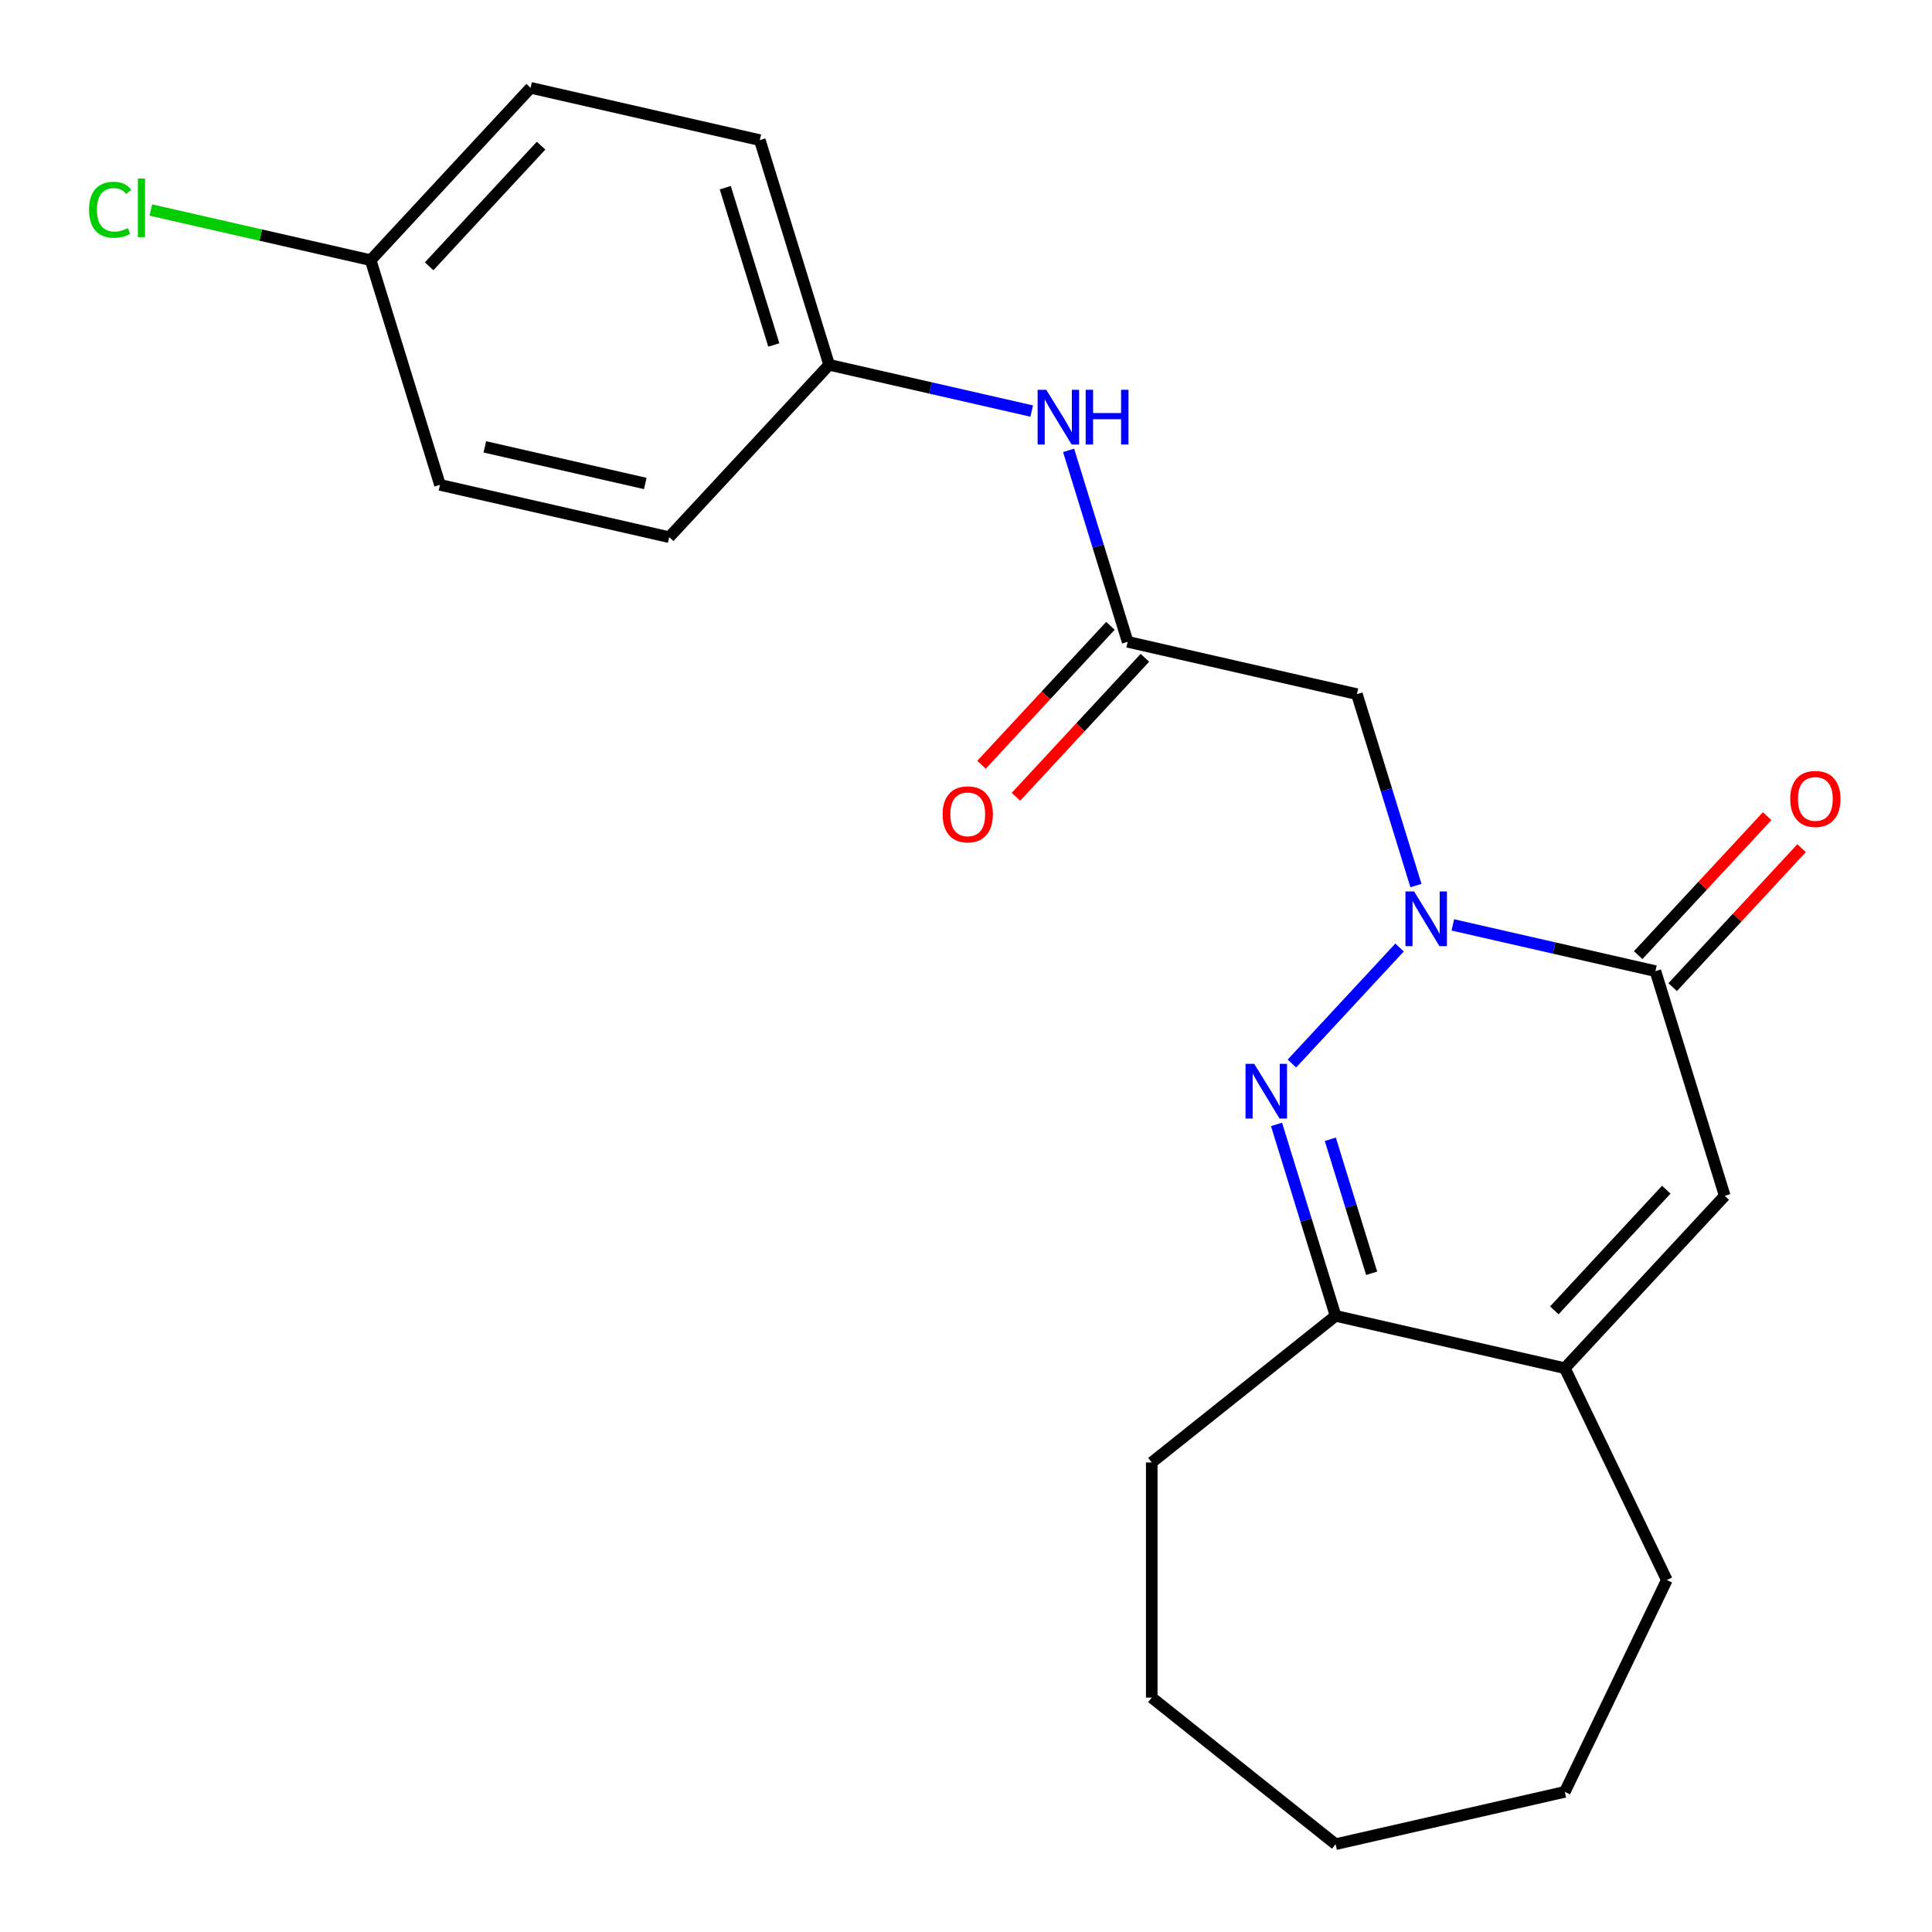 <?xml version='1.0' encoding='iso-8859-1'?>
<svg version='1.1' baseProfile='full'
              xmlns='http://www.w3.org/2000/svg'
                      xmlns:rdkit='http://www.rdkit.org/xml'
                      xmlns:xlink='http://www.w3.org/1999/xlink'
                  xml:space='preserve'
width='1000px' height='1000px' viewBox='0 0 1000 1000'>
<!-- END OF HEADER -->
<rect style='opacity:1.0;fill:#FFFFFF;stroke:none' width='1000' height='1000' x='0' y='0'> </rect>
<path class='bond-0' d='M 724.418,490.433 L 668.699,550.484' style='fill:none;fill-rule:evenodd;stroke:#0000FF;stroke-width:6px;stroke-linecap:butt;stroke-linejoin:miter;stroke-opacity:1' />
<path class='bond-1' d='M 751.983,478.725 L 804.416,490.693' style='fill:none;fill-rule:evenodd;stroke:#0000FF;stroke-width:6px;stroke-linecap:butt;stroke-linejoin:miter;stroke-opacity:1' />
<path class='bond-1' d='M 804.416,490.693 L 856.85,502.66' style='fill:none;fill-rule:evenodd;stroke:#000000;stroke-width:6px;stroke-linecap:butt;stroke-linejoin:miter;stroke-opacity:1' />
<path class='bond-3' d='M 732.894,458.377 L 717.611,408.831' style='fill:none;fill-rule:evenodd;stroke:#0000FF;stroke-width:6px;stroke-linecap:butt;stroke-linejoin:miter;stroke-opacity:1' />
<path class='bond-3' d='M 717.611,408.831 L 702.328,359.285' style='fill:none;fill-rule:evenodd;stroke:#000000;stroke-width:6px;stroke-linecap:butt;stroke-linejoin:miter;stroke-opacity:1' />
<path class='bond-4' d='M 660.729,581.995 L 676.012,631.541' style='fill:none;fill-rule:evenodd;stroke:#0000FF;stroke-width:6px;stroke-linecap:butt;stroke-linejoin:miter;stroke-opacity:1' />
<path class='bond-4' d='M 676.012,631.541 L 691.295,681.086' style='fill:none;fill-rule:evenodd;stroke:#000000;stroke-width:6px;stroke-linecap:butt;stroke-linejoin:miter;stroke-opacity:1' />
<path class='bond-4' d='M 688.573,589.684 L 699.271,624.366' style='fill:none;fill-rule:evenodd;stroke:#0000FF;stroke-width:6px;stroke-linecap:butt;stroke-linejoin:miter;stroke-opacity:1' />
<path class='bond-4' d='M 699.271,624.366 L 709.969,659.048' style='fill:none;fill-rule:evenodd;stroke:#000000;stroke-width:6px;stroke-linecap:butt;stroke-linejoin:miter;stroke-opacity:1' />
<path class='bond-2' d='M 856.85,502.66 L 892.722,618.954' style='fill:none;fill-rule:evenodd;stroke:#000000;stroke-width:6px;stroke-linecap:butt;stroke-linejoin:miter;stroke-opacity:1' />
<path class='bond-8' d='M 865.771,510.938 L 899.139,474.976' style='fill:none;fill-rule:evenodd;stroke:#000000;stroke-width:6px;stroke-linecap:butt;stroke-linejoin:miter;stroke-opacity:1' />
<path class='bond-8' d='M 899.139,474.976 L 932.506,439.015' style='fill:none;fill-rule:evenodd;stroke:#FF0000;stroke-width:6px;stroke-linecap:butt;stroke-linejoin:miter;stroke-opacity:1' />
<path class='bond-8' d='M 847.929,494.383 L 881.296,458.421' style='fill:none;fill-rule:evenodd;stroke:#000000;stroke-width:6px;stroke-linecap:butt;stroke-linejoin:miter;stroke-opacity:1' />
<path class='bond-8' d='M 881.296,458.421 L 914.664,422.459' style='fill:none;fill-rule:evenodd;stroke:#FF0000;stroke-width:6px;stroke-linecap:butt;stroke-linejoin:miter;stroke-opacity:1' />
<path class='bond-5' d='M 892.722,618.954 L 809.944,708.167' style='fill:none;fill-rule:evenodd;stroke:#000000;stroke-width:6px;stroke-linecap:butt;stroke-linejoin:miter;stroke-opacity:1' />
<path class='bond-5' d='M 862.463,615.781 L 804.518,678.23' style='fill:none;fill-rule:evenodd;stroke:#000000;stroke-width:6px;stroke-linecap:butt;stroke-linejoin:miter;stroke-opacity:1' />
<path class='bond-6' d='M 702.328,359.285 L 583.679,332.204' style='fill:none;fill-rule:evenodd;stroke:#000000;stroke-width:6px;stroke-linecap:butt;stroke-linejoin:miter;stroke-opacity:1' />
<path class='bond-18' d='M 691.295,681.086 L 596.145,756.965' style='fill:none;fill-rule:evenodd;stroke:#000000;stroke-width:6px;stroke-linecap:butt;stroke-linejoin:miter;stroke-opacity:1' />
<path class='bond-22' d='M 691.295,681.086 L 809.944,708.167' style='fill:none;fill-rule:evenodd;stroke:#000000;stroke-width:6px;stroke-linecap:butt;stroke-linejoin:miter;stroke-opacity:1' />
<path class='bond-17' d='M 809.944,708.167 L 862.748,817.816' style='fill:none;fill-rule:evenodd;stroke:#000000;stroke-width:6px;stroke-linecap:butt;stroke-linejoin:miter;stroke-opacity:1' />
<path class='bond-7' d='M 583.679,332.204 L 568.396,282.659' style='fill:none;fill-rule:evenodd;stroke:#000000;stroke-width:6px;stroke-linecap:butt;stroke-linejoin:miter;stroke-opacity:1' />
<path class='bond-7' d='M 568.396,282.659 L 553.113,233.113' style='fill:none;fill-rule:evenodd;stroke:#0000FF;stroke-width:6px;stroke-linecap:butt;stroke-linejoin:miter;stroke-opacity:1' />
<path class='bond-9' d='M 574.758,323.927 L 541.39,359.888' style='fill:none;fill-rule:evenodd;stroke:#000000;stroke-width:6px;stroke-linecap:butt;stroke-linejoin:miter;stroke-opacity:1' />
<path class='bond-9' d='M 541.39,359.888 L 508.023,395.85' style='fill:none;fill-rule:evenodd;stroke:#FF0000;stroke-width:6px;stroke-linecap:butt;stroke-linejoin:miter;stroke-opacity:1' />
<path class='bond-9' d='M 592.6,340.482 L 559.233,376.444' style='fill:none;fill-rule:evenodd;stroke:#000000;stroke-width:6px;stroke-linecap:butt;stroke-linejoin:miter;stroke-opacity:1' />
<path class='bond-9' d='M 559.233,376.444 L 525.865,412.405' style='fill:none;fill-rule:evenodd;stroke:#FF0000;stroke-width:6px;stroke-linecap:butt;stroke-linejoin:miter;stroke-opacity:1' />
<path class='bond-10' d='M 534.024,212.765 L 481.591,200.797' style='fill:none;fill-rule:evenodd;stroke:#0000FF;stroke-width:6px;stroke-linecap:butt;stroke-linejoin:miter;stroke-opacity:1' />
<path class='bond-10' d='M 481.591,200.797 L 429.157,188.829' style='fill:none;fill-rule:evenodd;stroke:#000000;stroke-width:6px;stroke-linecap:butt;stroke-linejoin:miter;stroke-opacity:1' />
<path class='bond-13' d='M 429.157,188.829 L 346.38,278.042' style='fill:none;fill-rule:evenodd;stroke:#000000;stroke-width:6px;stroke-linecap:butt;stroke-linejoin:miter;stroke-opacity:1' />
<path class='bond-14' d='M 429.157,188.829 L 393.286,72.535' style='fill:none;fill-rule:evenodd;stroke:#000000;stroke-width:6px;stroke-linecap:butt;stroke-linejoin:miter;stroke-opacity:1' />
<path class='bond-14' d='M 400.518,178.56 L 375.408,97.154' style='fill:none;fill-rule:evenodd;stroke:#000000;stroke-width:6px;stroke-linecap:butt;stroke-linejoin:miter;stroke-opacity:1' />
<path class='bond-11' d='M 191.858,134.668 L 274.636,45.455' style='fill:none;fill-rule:evenodd;stroke:#000000;stroke-width:6px;stroke-linecap:butt;stroke-linejoin:miter;stroke-opacity:1' />
<path class='bond-11' d='M 222.118,137.841 L 280.062,75.392' style='fill:none;fill-rule:evenodd;stroke:#000000;stroke-width:6px;stroke-linecap:butt;stroke-linejoin:miter;stroke-opacity:1' />
<path class='bond-12' d='M 191.858,134.668 L 134.975,121.684' style='fill:none;fill-rule:evenodd;stroke:#000000;stroke-width:6px;stroke-linecap:butt;stroke-linejoin:miter;stroke-opacity:1' />
<path class='bond-12' d='M 134.975,121.684 L 78.091,108.701' style='fill:none;fill-rule:evenodd;stroke:#00CC00;stroke-width:6px;stroke-linecap:butt;stroke-linejoin:miter;stroke-opacity:1' />
<path class='bond-24' d='M 191.858,134.668 L 227.73,250.961' style='fill:none;fill-rule:evenodd;stroke:#000000;stroke-width:6px;stroke-linecap:butt;stroke-linejoin:miter;stroke-opacity:1' />
<path class='bond-16' d='M 346.38,278.042 L 227.73,250.961' style='fill:none;fill-rule:evenodd;stroke:#000000;stroke-width:6px;stroke-linecap:butt;stroke-linejoin:miter;stroke-opacity:1' />
<path class='bond-16' d='M 333.999,250.25 L 250.944,231.294' style='fill:none;fill-rule:evenodd;stroke:#000000;stroke-width:6px;stroke-linecap:butt;stroke-linejoin:miter;stroke-opacity:1' />
<path class='bond-15' d='M 393.286,72.535 L 274.636,45.455' style='fill:none;fill-rule:evenodd;stroke:#000000;stroke-width:6px;stroke-linecap:butt;stroke-linejoin:miter;stroke-opacity:1' />
<path class='bond-19' d='M 862.748,817.816 L 809.944,927.464' style='fill:none;fill-rule:evenodd;stroke:#000000;stroke-width:6px;stroke-linecap:butt;stroke-linejoin:miter;stroke-opacity:1' />
<path class='bond-20' d='M 596.145,756.965 L 596.145,878.666' style='fill:none;fill-rule:evenodd;stroke:#000000;stroke-width:6px;stroke-linecap:butt;stroke-linejoin:miter;stroke-opacity:1' />
<path class='bond-23' d='M 809.944,927.464 L 691.295,954.545' style='fill:none;fill-rule:evenodd;stroke:#000000;stroke-width:6px;stroke-linecap:butt;stroke-linejoin:miter;stroke-opacity:1' />
<path class='bond-21' d='M 596.145,878.666 L 691.295,954.545' style='fill:none;fill-rule:evenodd;stroke:#000000;stroke-width:6px;stroke-linecap:butt;stroke-linejoin:miter;stroke-opacity:1' />
<path  class='atom-0' d='M 731.94 461.419
L 741.22 476.419
Q 742.14 477.899, 743.62 480.579
Q 745.1 483.259, 745.18 483.419
L 745.18 461.419
L 748.94 461.419
L 748.94 489.739
L 745.06 489.739
L 735.1 473.339
Q 733.94 471.419, 732.7 469.219
Q 731.5 467.019, 731.14 466.339
L 731.14 489.739
L 727.46 489.739
L 727.46 461.419
L 731.94 461.419
' fill='#0000FF'/>
<path  class='atom-1' d='M 649.163 550.632
L 658.443 565.632
Q 659.363 567.112, 660.843 569.792
Q 662.323 572.472, 662.403 572.632
L 662.403 550.632
L 666.163 550.632
L 666.163 578.952
L 662.283 578.952
L 652.323 562.552
Q 651.163 560.632, 649.923 558.432
Q 648.723 556.232, 648.363 555.552
L 648.363 578.952
L 644.683 578.952
L 644.683 550.632
L 649.163 550.632
' fill='#0000FF'/>
<path  class='atom-8' d='M 541.547 201.75
L 550.827 216.75
Q 551.747 218.23, 553.227 220.91
Q 554.707 223.59, 554.787 223.75
L 554.787 201.75
L 558.547 201.75
L 558.547 230.07
L 554.667 230.07
L 544.707 213.67
Q 543.547 211.75, 542.307 209.55
Q 541.107 207.35, 540.747 206.67
L 540.747 230.07
L 537.067 230.07
L 537.067 201.75
L 541.547 201.75
' fill='#0000FF'/>
<path  class='atom-8' d='M 561.947 201.75
L 565.787 201.75
L 565.787 213.79
L 580.267 213.79
L 580.267 201.75
L 584.107 201.75
L 584.107 230.07
L 580.267 230.07
L 580.267 216.99
L 565.787 216.99
L 565.787 230.07
L 561.947 230.07
L 561.947 201.75
' fill='#0000FF'/>
<path  class='atom-9' d='M 926.627 413.527
Q 926.627 406.727, 929.987 402.927
Q 933.347 399.127, 939.627 399.127
Q 945.907 399.127, 949.267 402.927
Q 952.627 406.727, 952.627 413.527
Q 952.627 420.407, 949.227 424.327
Q 945.827 428.207, 939.627 428.207
Q 933.387 428.207, 929.987 424.327
Q 926.627 420.447, 926.627 413.527
M 939.627 425.007
Q 943.947 425.007, 946.267 422.127
Q 948.627 419.207, 948.627 413.527
Q 948.627 407.967, 946.267 405.167
Q 943.947 402.327, 939.627 402.327
Q 935.307 402.327, 932.947 405.127
Q 930.627 407.927, 930.627 413.527
Q 930.627 419.247, 932.947 422.127
Q 935.307 425.007, 939.627 425.007
' fill='#FF0000'/>
<path  class='atom-10' d='M 487.901 421.497
Q 487.901 414.697, 491.261 410.897
Q 494.621 407.097, 500.901 407.097
Q 507.181 407.097, 510.541 410.897
Q 513.901 414.697, 513.901 421.497
Q 513.901 428.377, 510.501 432.297
Q 507.101 436.177, 500.901 436.177
Q 494.661 436.177, 491.261 432.297
Q 487.901 428.417, 487.901 421.497
M 500.901 432.977
Q 505.221 432.977, 507.541 430.097
Q 509.901 427.177, 509.901 421.497
Q 509.901 415.937, 507.541 413.137
Q 505.221 410.297, 500.901 410.297
Q 496.581 410.297, 494.221 413.097
Q 491.901 415.897, 491.901 421.497
Q 491.901 427.217, 494.221 430.097
Q 496.581 432.977, 500.901 432.977
' fill='#FF0000'/>
<path  class='atom-13' d='M 46.089 108.567
Q 46.089 101.527, 49.369 97.847
Q 52.689 94.127, 58.969 94.127
Q 64.809 94.127, 67.929 98.247
L 65.289 100.407
Q 63.009 97.407, 58.969 97.407
Q 54.689 97.407, 52.409 100.287
Q 50.169 103.127, 50.169 108.567
Q 50.169 114.167, 52.489 117.047
Q 54.849 119.927, 59.409 119.927
Q 62.529 119.927, 66.169 118.047
L 67.289 121.047
Q 65.809 122.007, 63.569 122.567
Q 61.329 123.127, 58.849 123.127
Q 52.689 123.127, 49.369 119.367
Q 46.089 115.607, 46.089 108.567
' fill='#00CC00'/>
<path  class='atom-13' d='M 71.369 92.407
L 75.049 92.407
L 75.049 122.767
L 71.369 122.767
L 71.369 92.407
' fill='#00CC00'/>
</svg>
